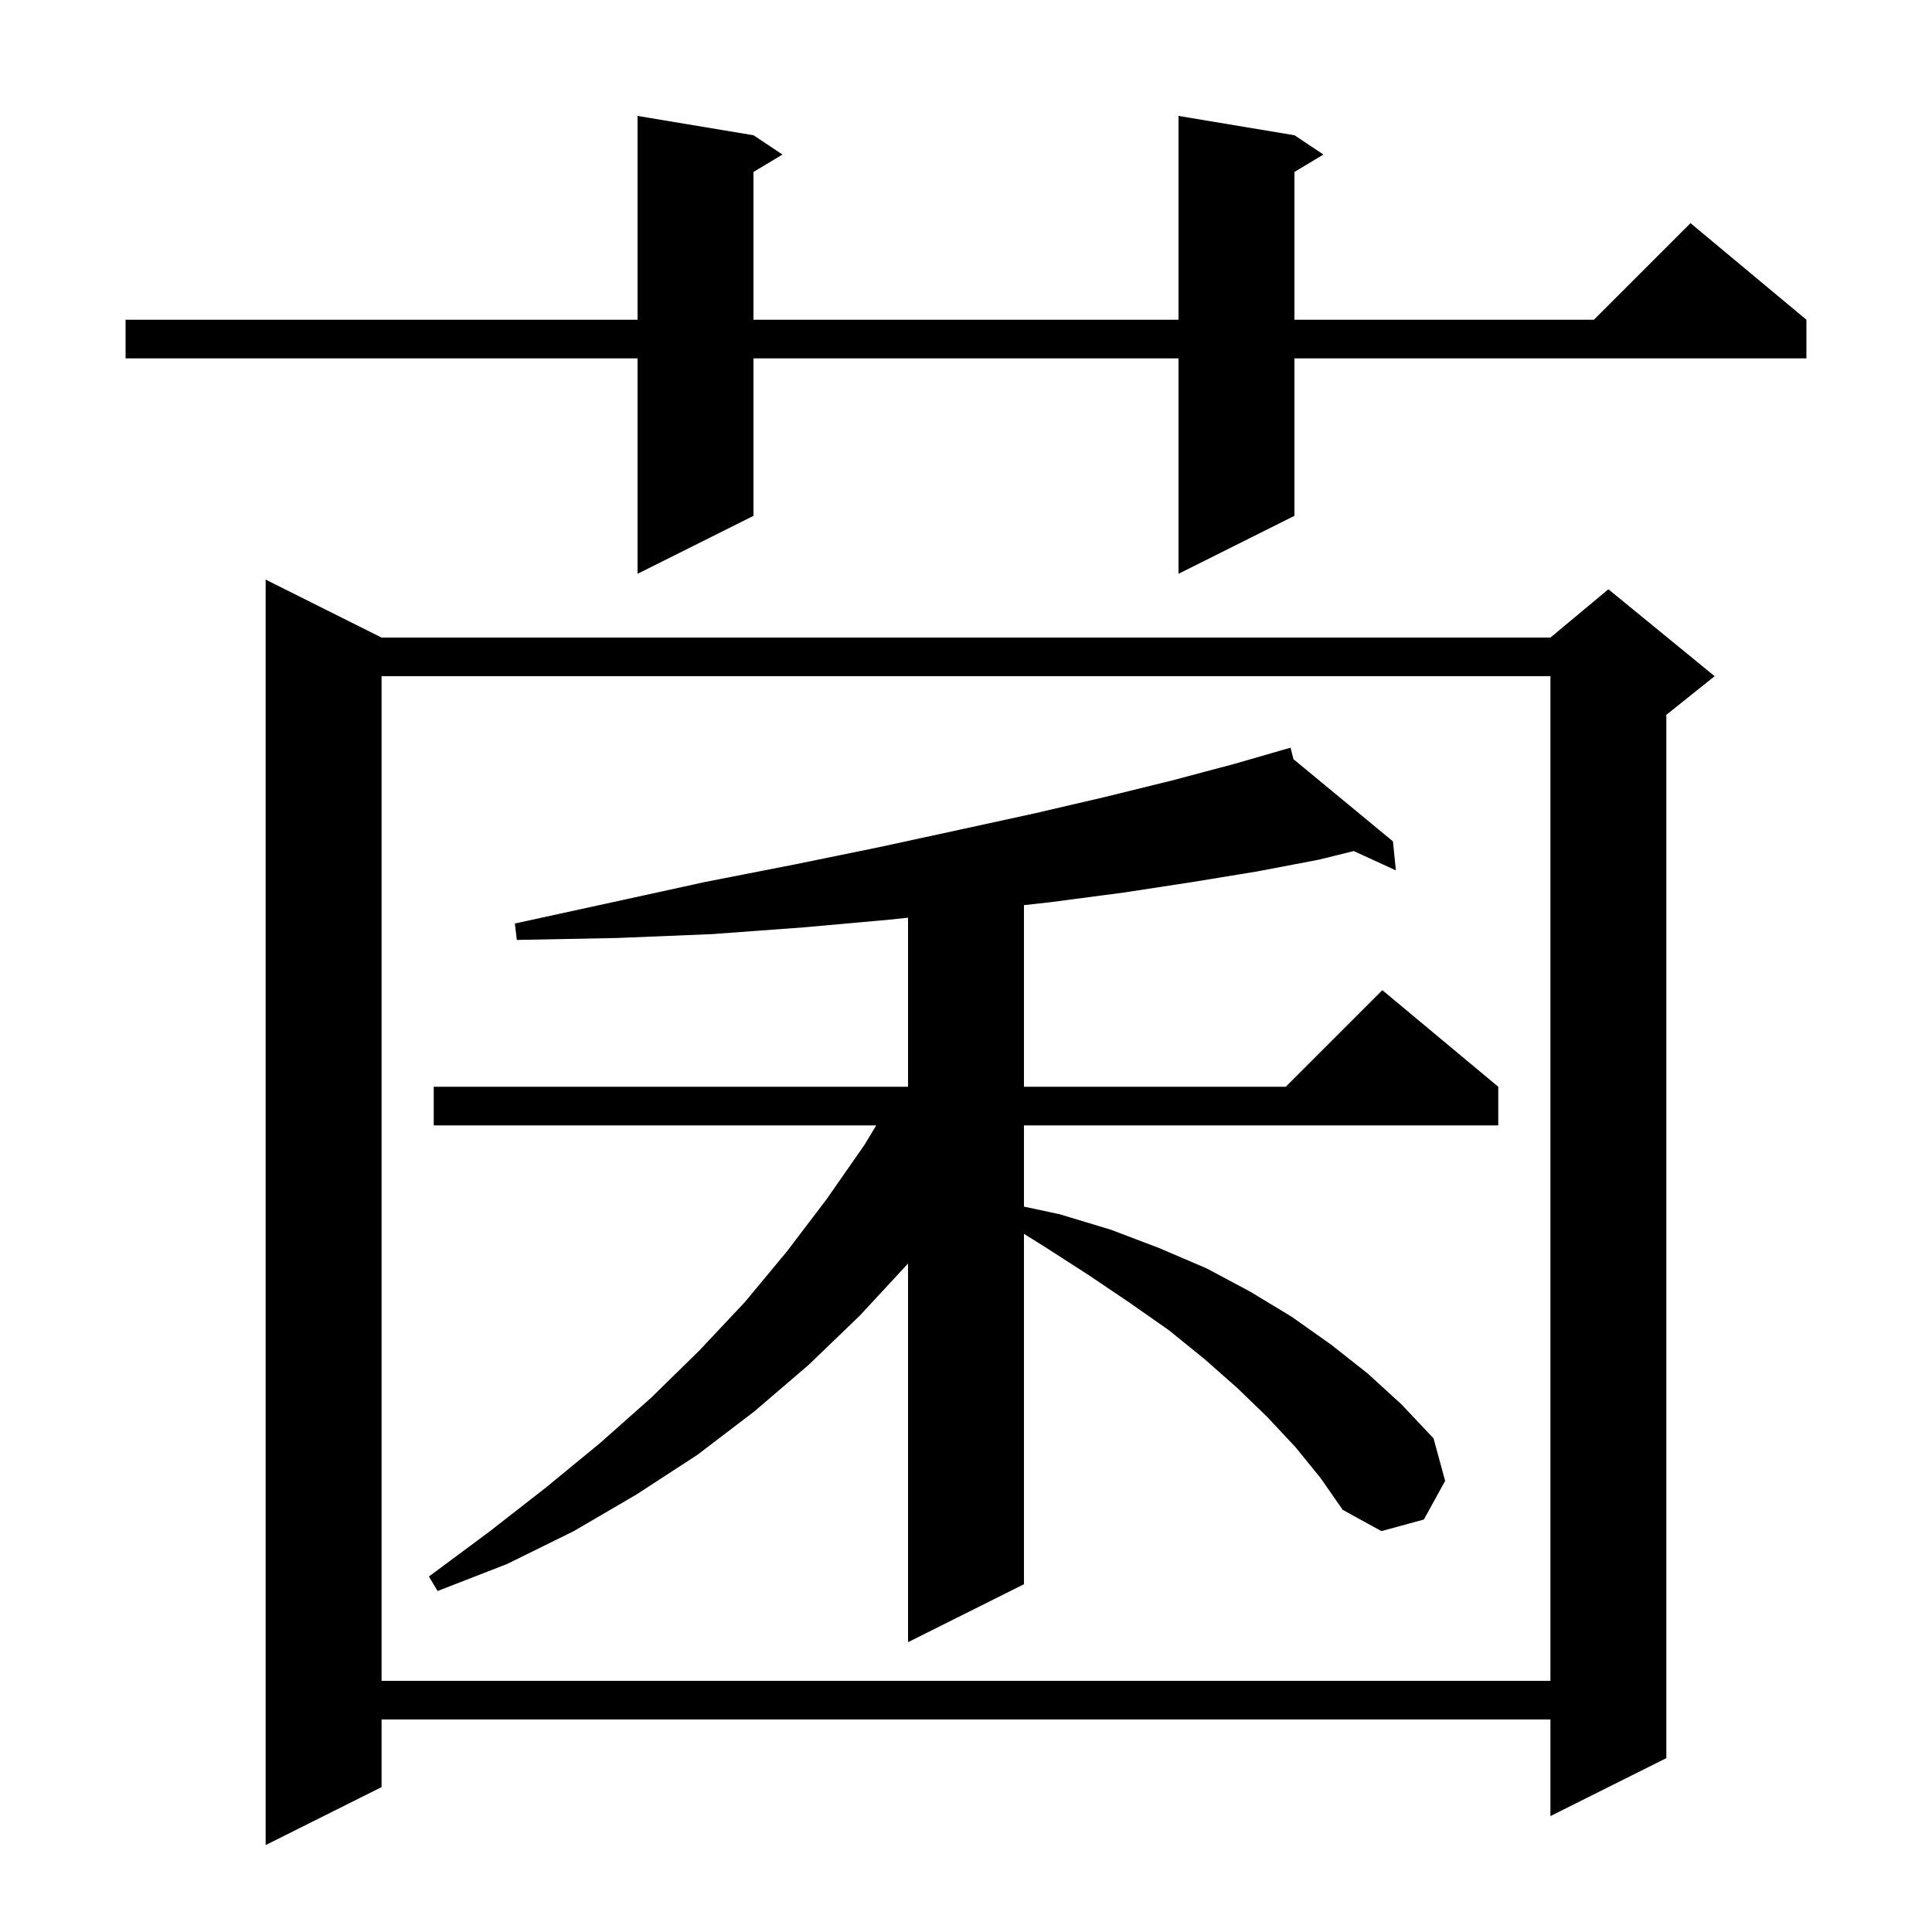 <svg xmlns="http://www.w3.org/2000/svg" xmlns:xlink="http://www.w3.org/1999/xlink" version="1.1" baseProfile="full" viewBox="0 0 200 200" width="200" height="200"><g fill="currentColor"><path d="M 39.5 66.0 L 160.5 66.0 L 166.5 61.0 L 177.5 70.0 L 172.5 74.0 L 172.5 182.0 L 160.5 188.0 L 160.5 178.0 L 39.5 178.0 L 39.5 185.0 L 27.5 191.0 L 27.5 60.0 Z M 39.5 70.0 L 39.5 174.0 L 160.5 174.0 L 160.5 70.0 Z M 134.1 149.8 L 131.2 146.7 L 128.1 143.7 L 124.7 140.7 L 121.0 137.7 L 117.0 134.9 L 112.7 132.0 L 108.2 129.1 L 106.0 127.725 L 106.0 164.0 L 94.0 170.0 L 94.0 130.8 L 89.0 136.2 L 83.7 141.3 L 78.1 146.1 L 72.2 150.6 L 65.9 154.7 L 59.4 158.5 L 52.5 161.9 L 45.3 164.7 L 44.4 163.2 L 50.6 158.6 L 56.5 154.0 L 62.1 149.4 L 67.4 144.7 L 72.4 139.8 L 77.1 134.8 L 81.5 129.5 L 85.6 124.1 L 89.5 118.5 L 90.707 116.5 L 44.9 116.5 L 44.9 112.5 L 94.0 112.5 L 94.0 94.999 L 92.1 95.2 L 83.2 96.0 L 73.7 96.7 L 63.9 97.1 L 53.5 97.3 L 53.3 95.6 L 63.4 93.4 L 73.0 91.3 L 82.2 89.5 L 91.0 87.7 L 99.3 85.9 L 107.1 84.2 L 114.4 82.5 L 121.3 80.8 L 127.7 79.1 L 132.718 77.654 L 132.7 77.6 L 132.753 77.644 L 133.6 77.4 L 133.897 78.589 L 144.2 87.1 L 144.5 90.1 L 140.14 88.102 L 136.5 89.0 L 130.2 90.2 L 123.5 91.3 L 116.3 92.4 L 108.7 93.4 L 106.0 93.7 L 106.0 112.5 L 133.1 112.5 L 143.1 102.5 L 155.1 112.5 L 155.1 116.5 L 106.0 116.5 L 106.0 124.907 L 109.7 125.7 L 115.0 127.3 L 120.0 129.2 L 124.9 131.3 L 129.4 133.7 L 133.7 136.3 L 137.8 139.2 L 141.6 142.2 L 145.1 145.4 L 148.4 148.9 L 149.6 153.3 L 147.4 157.3 L 143.0 158.5 L 139.0 156.3 L 136.7 153.0 Z M 134.0 14.0 L 137.0 16.0 L 134.0 17.8 L 134.0 33.1 L 165.0 33.1 L 175.0 23.1 L 187.0 33.1 L 187.0 37.1 L 134.0 37.1 L 134.0 53.4 L 122.0 59.4 L 122.0 37.1 L 78.0 37.1 L 78.0 53.4 L 66.0 59.4 L 66.0 37.1 L 13.0 37.1 L 13.0 33.1 L 66.0 33.1 L 66.0 12.0 L 78.0 14.0 L 81.0 16.0 L 78.0 17.8 L 78.0 33.1 L 122.0 33.1 L 122.0 12.0 Z "/></g></svg>